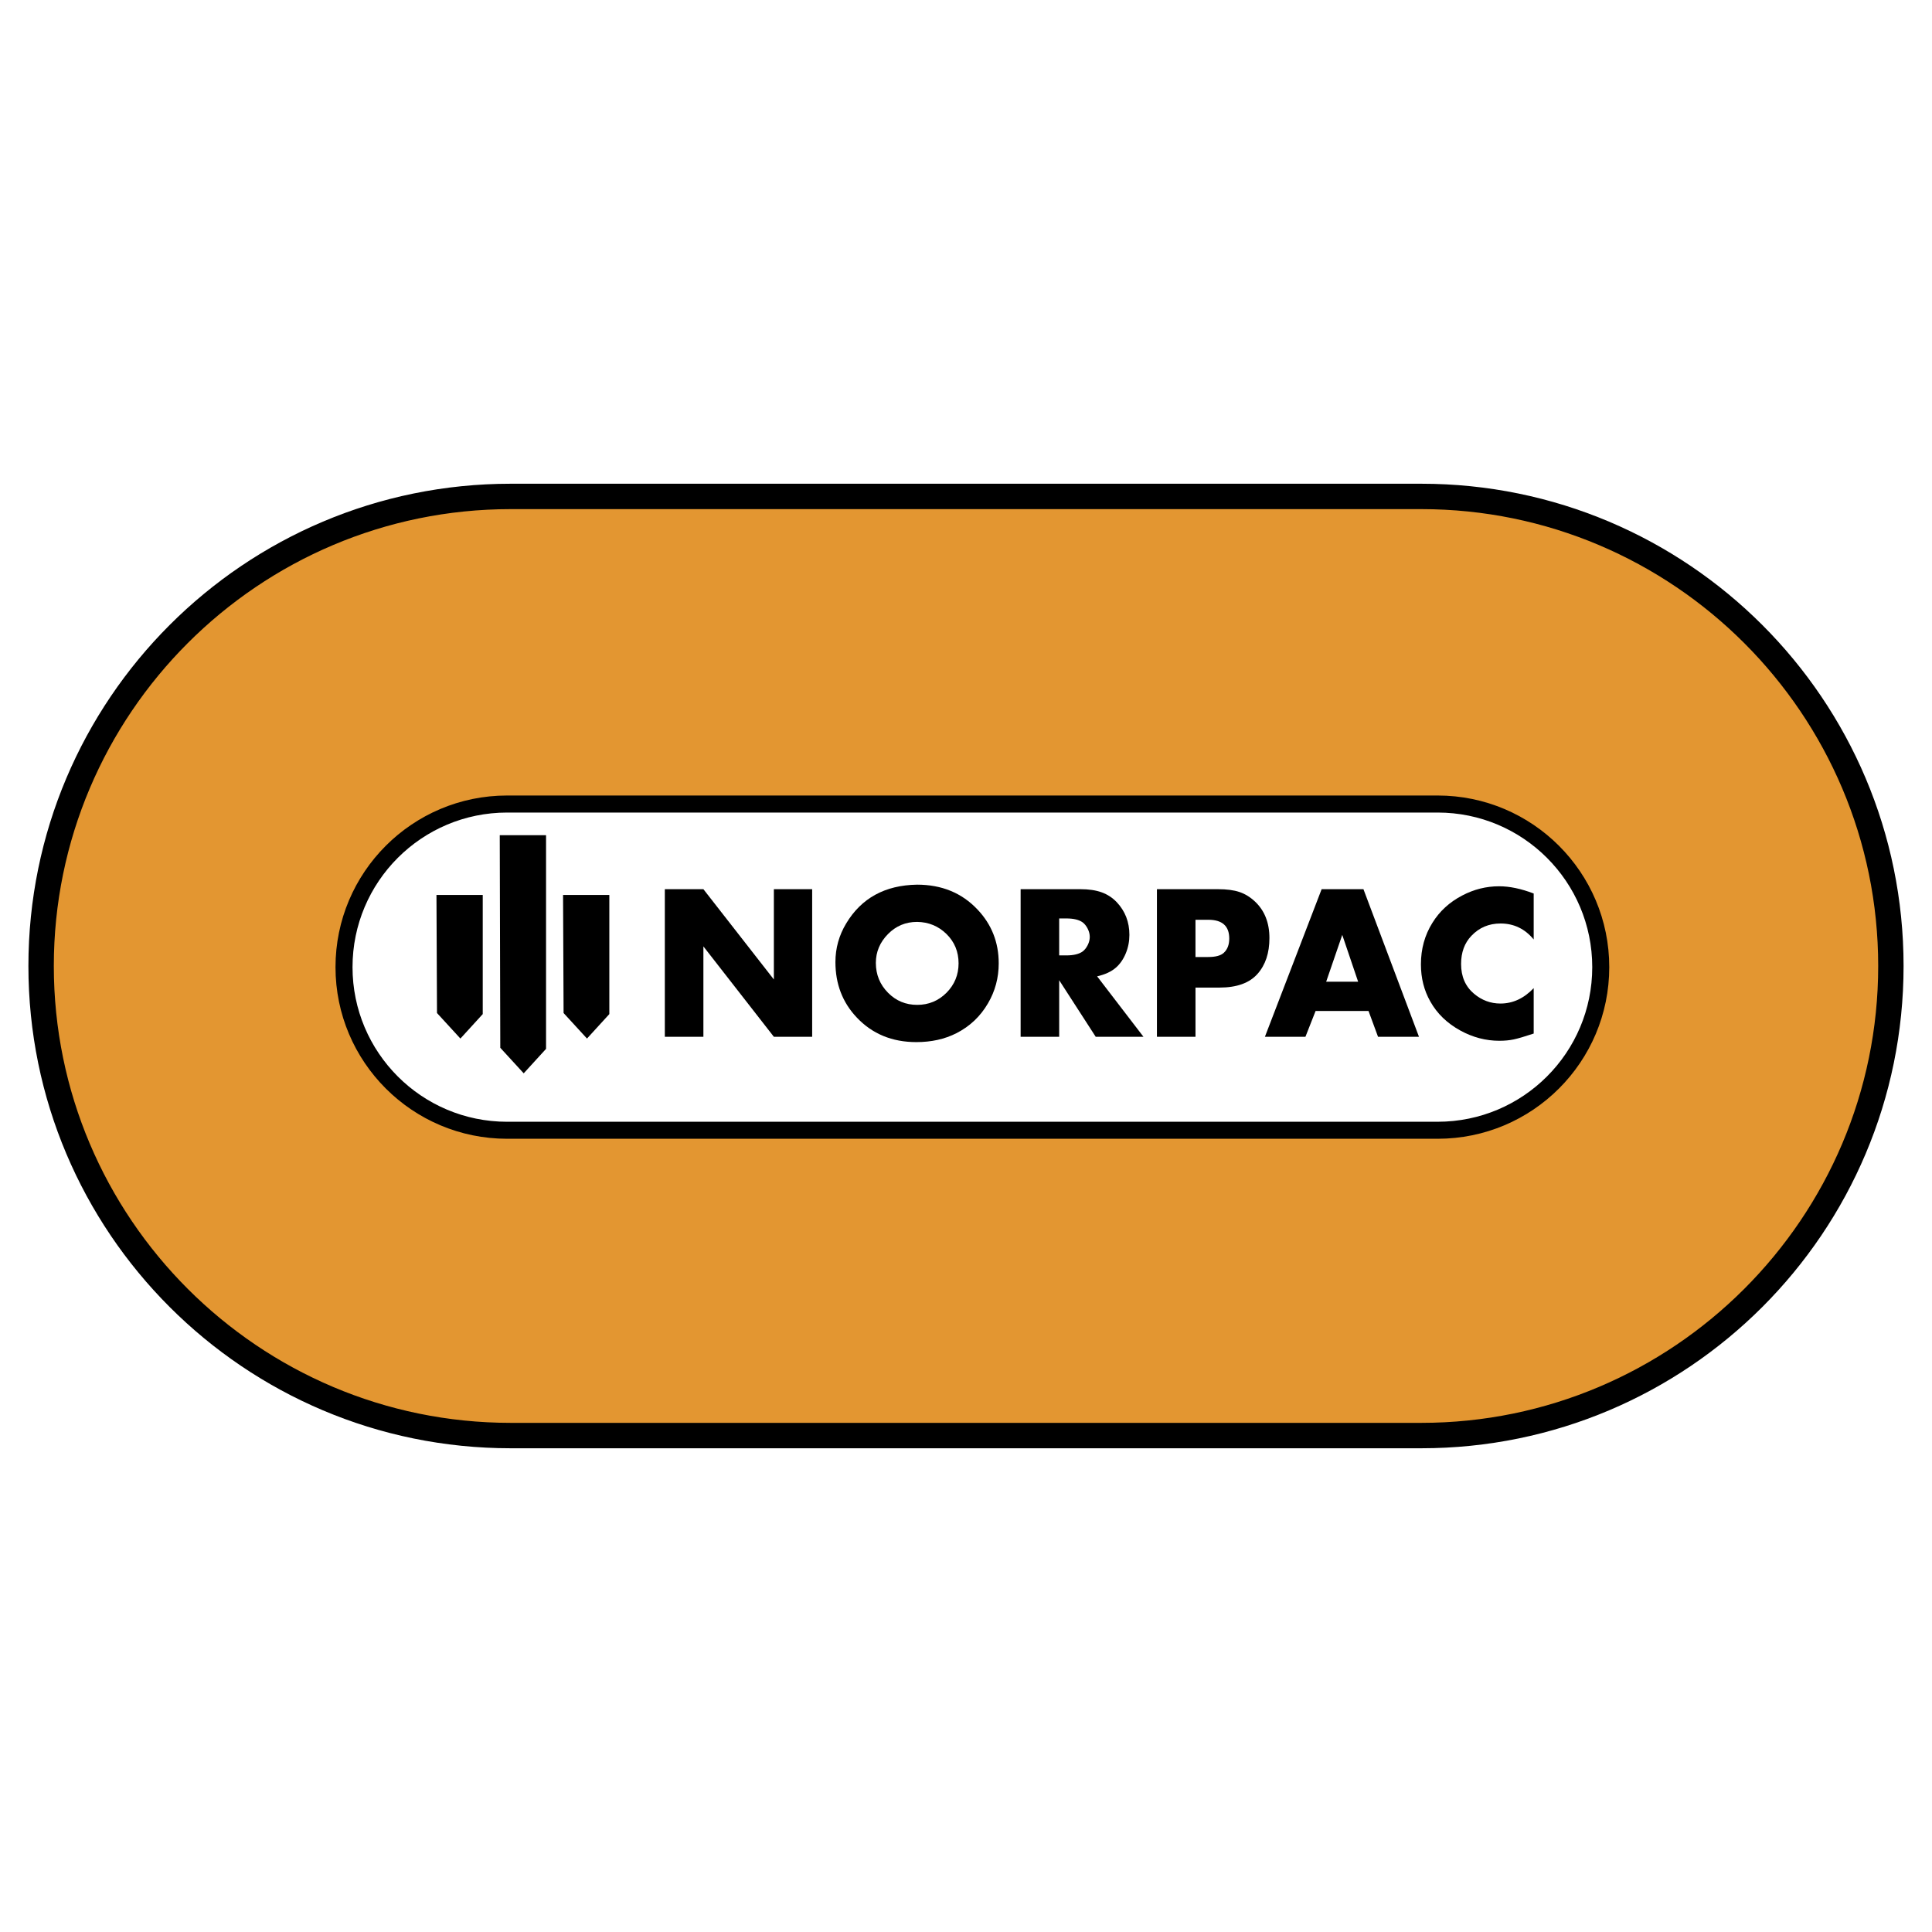 <?xml version="1.0" encoding="utf-8"?>
<!-- Generator: Adobe Illustrator 13.0.0, SVG Export Plug-In . SVG Version: 6.00 Build 14948)  -->
<!DOCTYPE svg PUBLIC "-//W3C//DTD SVG 1.0//EN" "http://www.w3.org/TR/2001/REC-SVG-20010904/DTD/svg10.dtd">
<svg version="1.0" id="Layer_1" xmlns="http://www.w3.org/2000/svg" xmlns:xlink="http://www.w3.org/1999/xlink" x="0px" y="0px"
	 width="192.756px" height="192.756px" viewBox="0 0 192.756 192.756" enable-background="new 0 0 192.756 192.756"
	 xml:space="preserve">
<g>
	<polygon fill-rule="evenodd" clip-rule="evenodd" fill="#FFFFFF" points="0,0 192.756,0 192.756,192.756 0,192.756 0,0 	"/>
	<path fill-rule="evenodd" clip-rule="evenodd" fill="#E39631" d="M141.806,143.645c26.104,0,47.267-21.162,47.267-47.267
		c0-26.104-21.162-47.267-47.267-47.267H50.951c-26.104,0-47.267,21.163-47.267,47.267c0,26.105,21.162,47.267,47.267,47.267
		H141.806L141.806,143.645z"/>
	<path d="M141.806,142.795c12.817,0,24.422-5.195,32.822-13.596c8.399-8.398,13.595-20.004,13.595-32.822
		c0-12.817-5.195-24.422-13.595-32.822c-8.4-8.4-20.005-13.596-32.822-13.596H50.951c-12.818,0-24.422,5.196-32.822,13.595
		c-8.4,8.4-13.595,20.005-13.595,32.822c0,12.818,5.195,24.423,13.595,32.824c8.4,8.398,20.004,13.594,32.822,13.594H141.806
		L141.806,142.795z M141.806,144.494H50.951c-13.287,0-25.316-5.387-34.023-14.094S2.834,109.664,2.834,96.377
		c0-13.286,5.386-25.315,14.093-34.022c8.707-8.708,20.736-14.093,34.023-14.093h90.855c13.286,0,25.315,5.386,34.022,14.093
		c8.707,8.707,14.093,20.736,14.093,34.022c0,13.287-5.386,25.316-14.093,34.023S155.092,144.494,141.806,144.494L141.806,144.494z"
		/>
	<path fill-rule="evenodd" clip-rule="evenodd" d="M50.951,143.645c-26.104,0-47.267-21.162-47.267-47.267
		c0-26.104,21.162-47.267,47.267-47.267h90.855c26.104,0,47.267,21.163,47.267,47.267c0,26.105-21.162,47.267-47.267,47.267H50.951
		L50.951,143.645z M141.806,141.959c25.134,0,45.582-20.447,45.582-45.582c0-25.134-20.448-45.582-45.582-45.582H50.951
		c-25.134,0-45.582,20.448-45.582,45.582c0,25.134,20.448,45.582,45.582,45.582H141.806L141.806,141.959z"/>
	<path fill-rule="evenodd" clip-rule="evenodd" fill="#FFFFFF" d="M143.433,112.768c8.988,0,16.274-7.287,16.274-16.275
		s-7.286-16.274-16.274-16.274H50.597c-8.988,0-16.275,7.287-16.275,16.274s7.287,16.275,16.275,16.275H143.433L143.433,112.768z"/>
	<path d="M143.433,111.918c8.519,0,15.426-6.906,15.426-15.425c0-4.26-1.728-8.116-4.519-10.907
		c-2.791-2.792-6.647-4.518-10.907-4.518H50.597c-4.259,0-8.117,1.727-10.908,4.518c-2.791,2.791-4.518,6.647-4.518,10.907
		c0,4.259,1.727,8.117,4.518,10.908c2.791,2.791,6.648,4.518,10.908,4.518H143.433L143.433,111.918z M143.433,113.615H50.597
		c-4.728,0-9.009-1.916-12.108-5.016c-3.099-3.098-5.016-7.379-5.016-12.107s1.917-9.009,5.016-12.108
		c3.099-3.099,7.38-5.016,12.108-5.016h92.835c4.729,0,9.009,1.917,12.108,5.016c3.099,3.099,5.016,7.38,5.016,12.108
		C160.557,105.949,152.89,113.615,143.433,113.615L143.433,113.615z"/>
	<polygon fill-rule="evenodd" clip-rule="evenodd" points="43.546,89.289 48.163,89.289 48.163,101.176 45.935,103.617 
		43.599,101.07 43.546,89.289 	"/>
	<polygon fill-rule="evenodd" clip-rule="evenodd" points="49.861,83.328 54.479,83.328 54.479,104.645 52.25,107.086 
		49.914,104.537 49.861,83.328 	"/>
	<polygon fill-rule="evenodd" clip-rule="evenodd" points="56.176,89.289 60.793,89.289 60.793,101.176 58.564,103.617 
		56.229,101.07 56.176,89.289 	"/>
	<polygon fill-rule="evenodd" clip-rule="evenodd" points="66.33,103.441 66.33,88.714 70.178,88.714 77.209,97.723 77.209,88.714 
		81.03,88.714 81.03,103.441 77.209,103.441 70.178,94.422 70.178,103.441 66.33,103.441 	"/>
	<path fill-rule="evenodd" clip-rule="evenodd" d="M94.433,93.187c0.803,0.792,1.204,1.767,1.204,2.925
		c0,1.144-0.401,2.123-1.204,2.935c-0.809,0.807-1.783,1.209-2.922,1.209c-1.146,0-2.117-0.402-2.912-1.209
		c-0.81-0.82-1.215-1.812-1.215-2.978c0-1.101,0.405-2.062,1.215-2.882c0.795-0.806,1.762-1.209,2.901-1.209
		C92.646,91.993,93.624,92.396,94.433,93.187L94.433,93.187z M84.419,92.14c-0.712,1.187-1.069,2.468-1.069,3.843
		c0,2.187,0.708,4.031,2.124,5.527c1.546,1.641,3.529,2.461,5.952,2.461c1.496,0,2.825-0.295,3.99-0.885
		c1.344-0.684,2.397-1.68,3.159-2.99c0.712-1.217,1.067-2.545,1.067-3.984c0-2.094-0.707-3.886-2.122-5.376
		c-1.559-1.648-3.566-2.473-6.023-2.473C88.296,88.314,85.937,89.606,84.419,92.14L84.419,92.14z"/>
	<path fill-rule="evenodd" clip-rule="evenodd" d="M105.675,91.633h0.712c0.723,0,1.267,0.131,1.631,0.393
		c0.2,0.153,0.369,0.366,0.505,0.638c0.136,0.273,0.204,0.544,0.204,0.813c0,0.269-0.068,0.54-0.204,0.812
		c-0.136,0.273-0.305,0.486-0.505,0.639c-0.364,0.262-0.908,0.393-1.631,0.393h-0.712V91.633L105.675,91.633z M111.34,96.535
		c0.41-0.36,0.736-0.831,0.978-1.415s0.362-1.199,0.362-1.847c0-1.282-0.421-2.37-1.264-3.263c-0.425-0.446-0.927-0.774-1.506-0.983
		c-0.58-0.209-1.283-0.313-2.111-0.313h-5.971v14.727h3.847v-5.643l3.644,5.643h4.765l-4.624-6.031
		C110.251,97.23,110.878,96.939,111.34,96.535L111.34,96.535z"/>
	<path fill-rule="evenodd" clip-rule="evenodd" d="M119.273,91.766h1.283c1.391,0,2.087,0.625,2.087,1.873
		c0,0.611-0.18,1.083-0.538,1.417c-0.301,0.284-0.821,0.425-1.561,0.425h-1.271V91.766L119.273,91.766z M121.666,98.531
		c1.727,0,2.992-0.455,3.798-1.367c0.791-0.891,1.187-2.08,1.187-3.568c0-1.53-0.482-2.748-1.445-3.653
		c-0.475-0.445-0.991-0.761-1.548-0.948c-0.558-0.187-1.265-0.28-2.12-0.28h-6.111v14.727h3.848v-4.91H121.666L121.666,98.531z"/>
	<path fill-rule="evenodd" clip-rule="evenodd" d="M132.312,97.947l1.606-4.672l1.584,4.672H132.312L132.312,97.947z
		 M137.487,103.441h4.085l-5.541-14.727h-4.172l-5.659,14.727h4.043l1.013-2.574h5.282L137.487,103.441L137.487,103.441z"/>
	<path fill-rule="evenodd" clip-rule="evenodd" d="M153.017,89.146v4.585c-0.876-1.062-1.977-1.594-3.305-1.594
		c-1.162,0-2.131,0.409-2.906,1.226c-0.689,0.716-1.033,1.656-1.033,2.816c0,1.254,0.431,2.243,1.292,2.967
		c0.774,0.652,1.653,0.977,2.637,0.977c1.234,0,2.34-0.512,3.315-1.537v4.531c-0.905,0.301-1.57,0.496-1.994,0.586
		s-0.901,0.135-1.434,0.135c-1.351,0-2.646-0.34-3.89-1.021c-1.322-0.727-2.32-1.691-2.996-2.898
		c-0.625-1.1-0.938-2.334-0.938-3.706c0-1.537,0.381-2.916,1.143-4.137c0.718-1.164,1.713-2.076,2.985-2.736
		c1.163-0.61,2.385-0.916,3.663-0.916C150.605,88.422,151.759,88.664,153.017,89.146L153.017,89.146z"/>
</g>
</svg>
